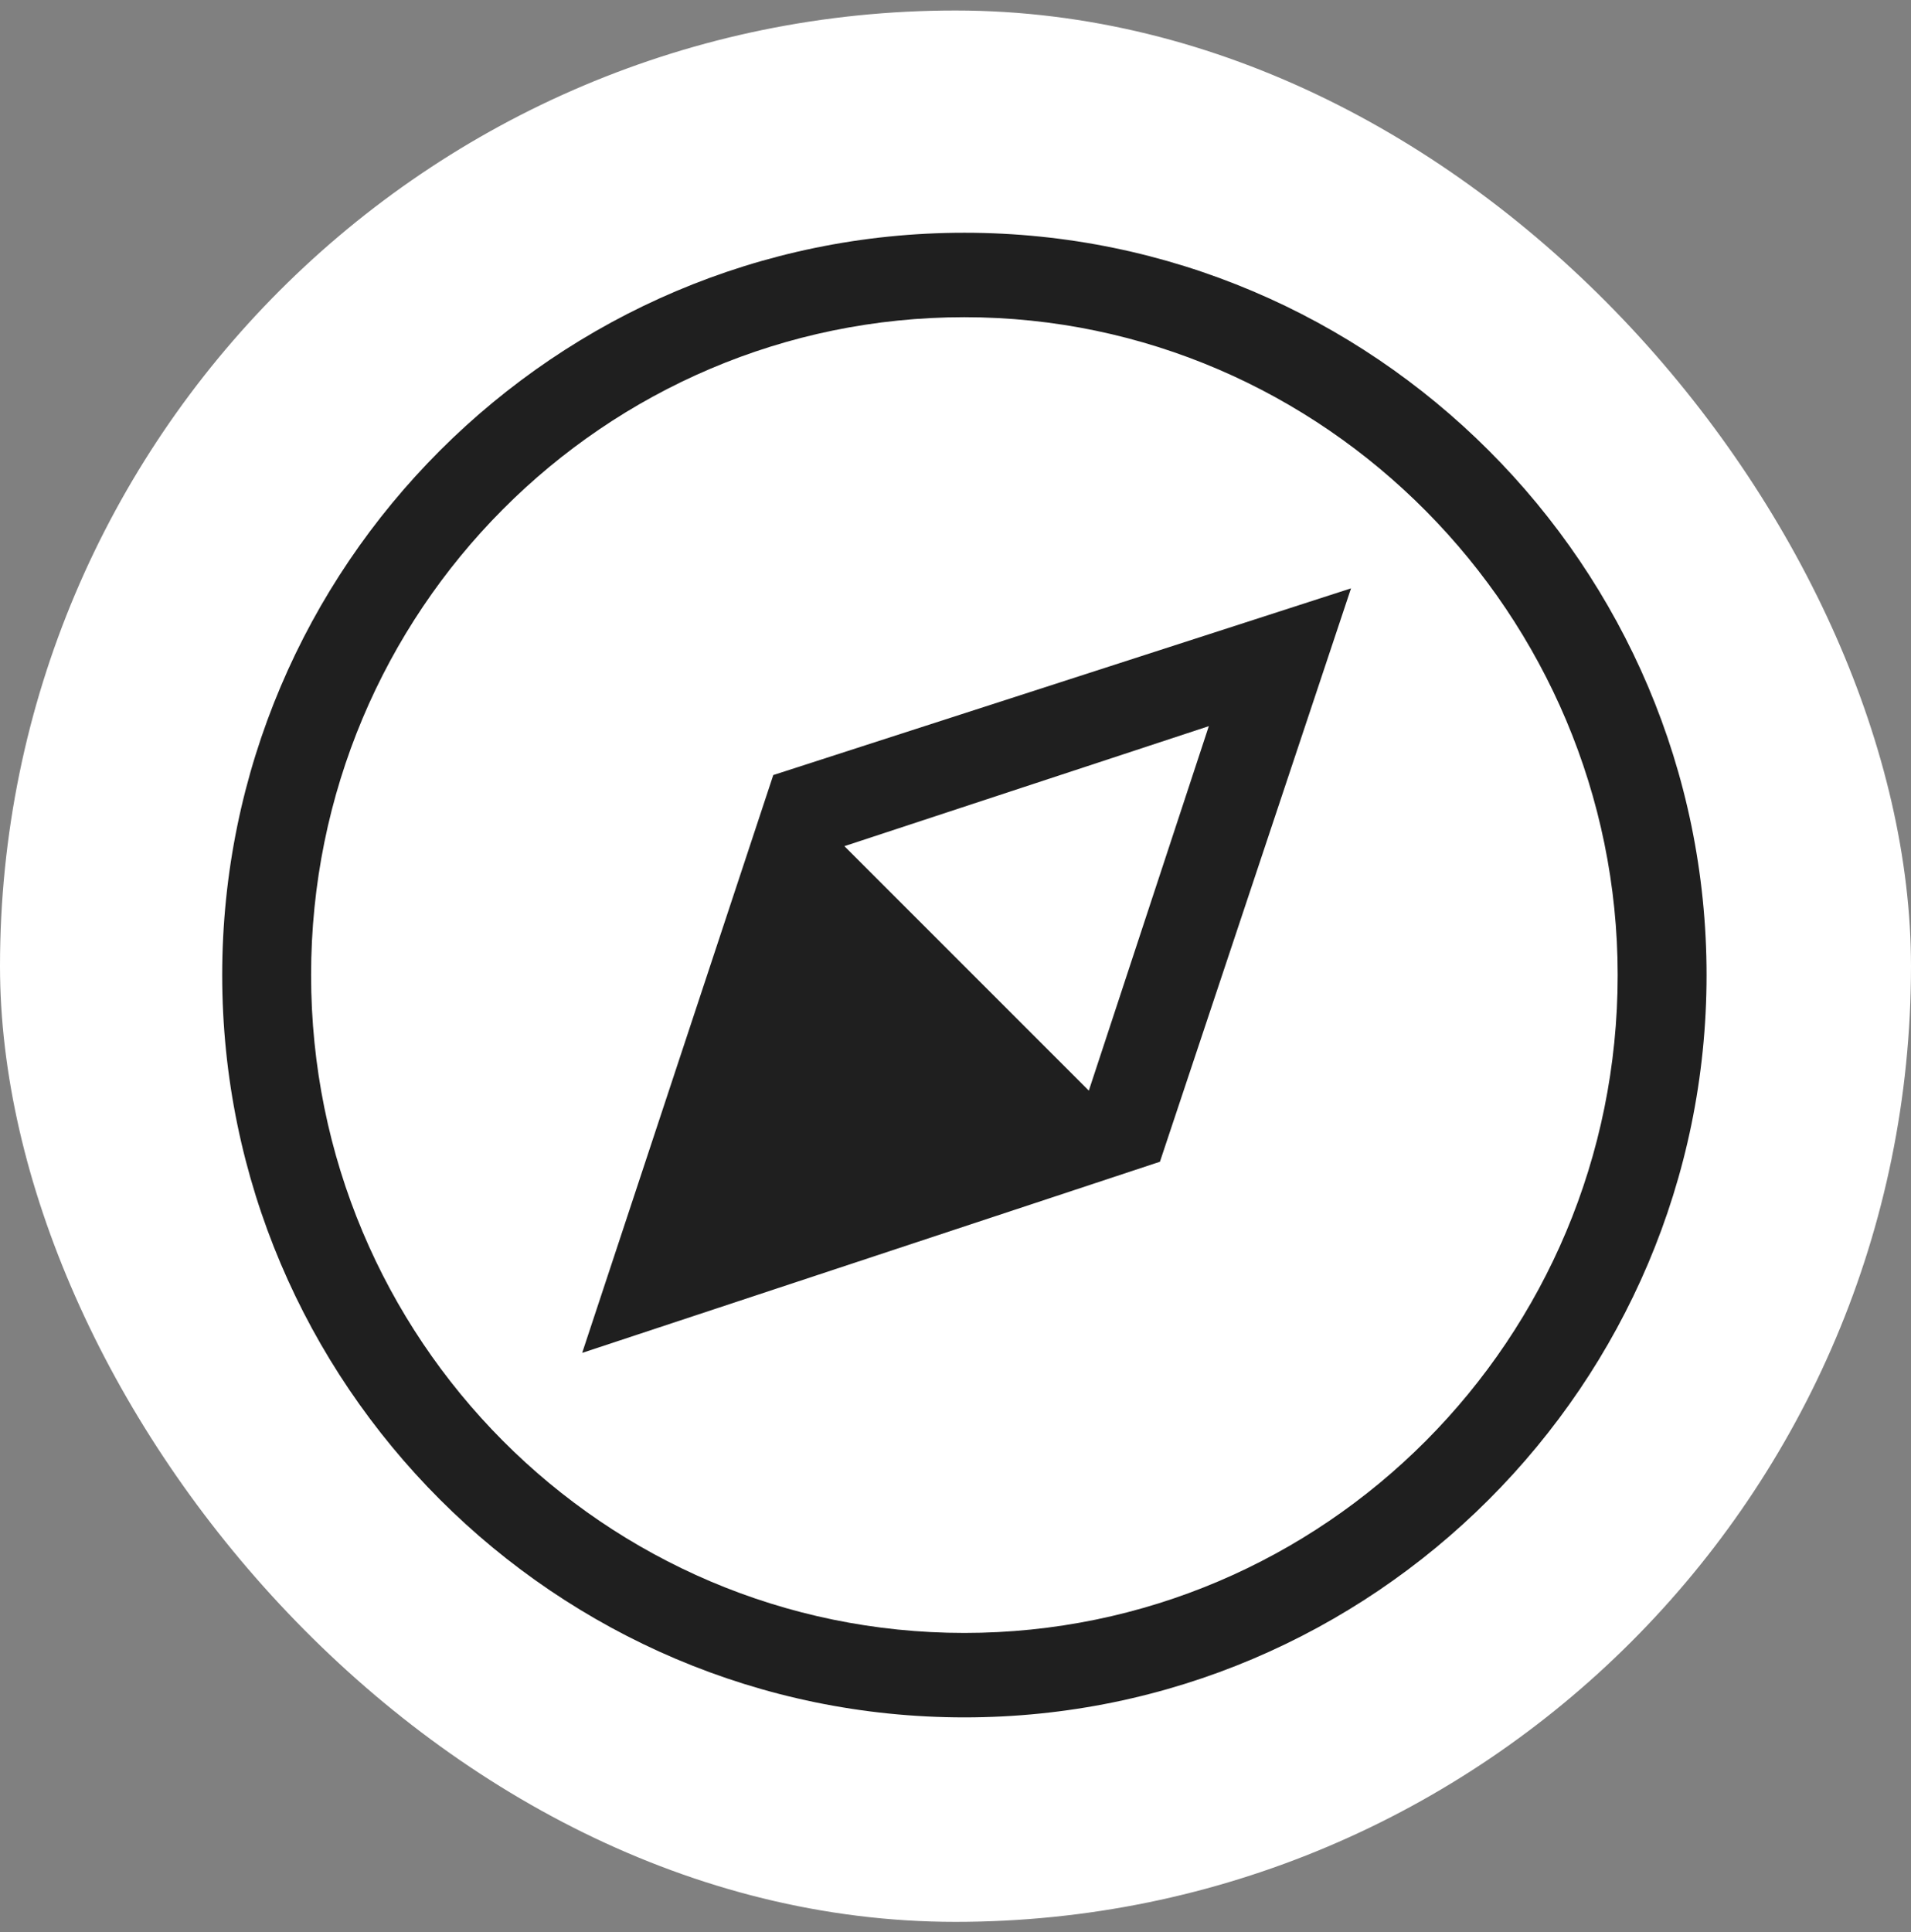 <svg width="91" height="92" viewBox="0 0 91 92" fill="none" xmlns="http://www.w3.org/2000/svg">
<rect x="0" y="0" width="91" height="92" fill="#808080" stroke="none"/>
<rect y="0.5" width="91" height="91" rx="45.5" fill="white"/>
<path d="M45.923 81.765C26.453 81.765 10.581 65.893 10.581 46.423C10.581 26.953 26.453 11.081 45.923 11.081C65.393 11.081 81.265 26.953 81.265 46.423C81.265 65.893 65.393 81.765 45.923 81.765ZM45.923 15.102C28.781 15.102 14.814 29.069 14.814 46.423C14.814 63.776 28.781 77.744 45.923 77.744C63.065 77.744 77.032 63.776 77.032 46.423C77.032 29.281 63.065 15.102 45.923 15.102Z" fill="#1F1F1F"/>
<path d="M36.823 36.9L27.723 64.411L55.235 55.311L64.335 28.011L36.823 36.9ZM51.849 51.925L40.209 40.286L57.563 34.572L51.849 51.925Z" fill="#1F1F1F"/>
</svg>
